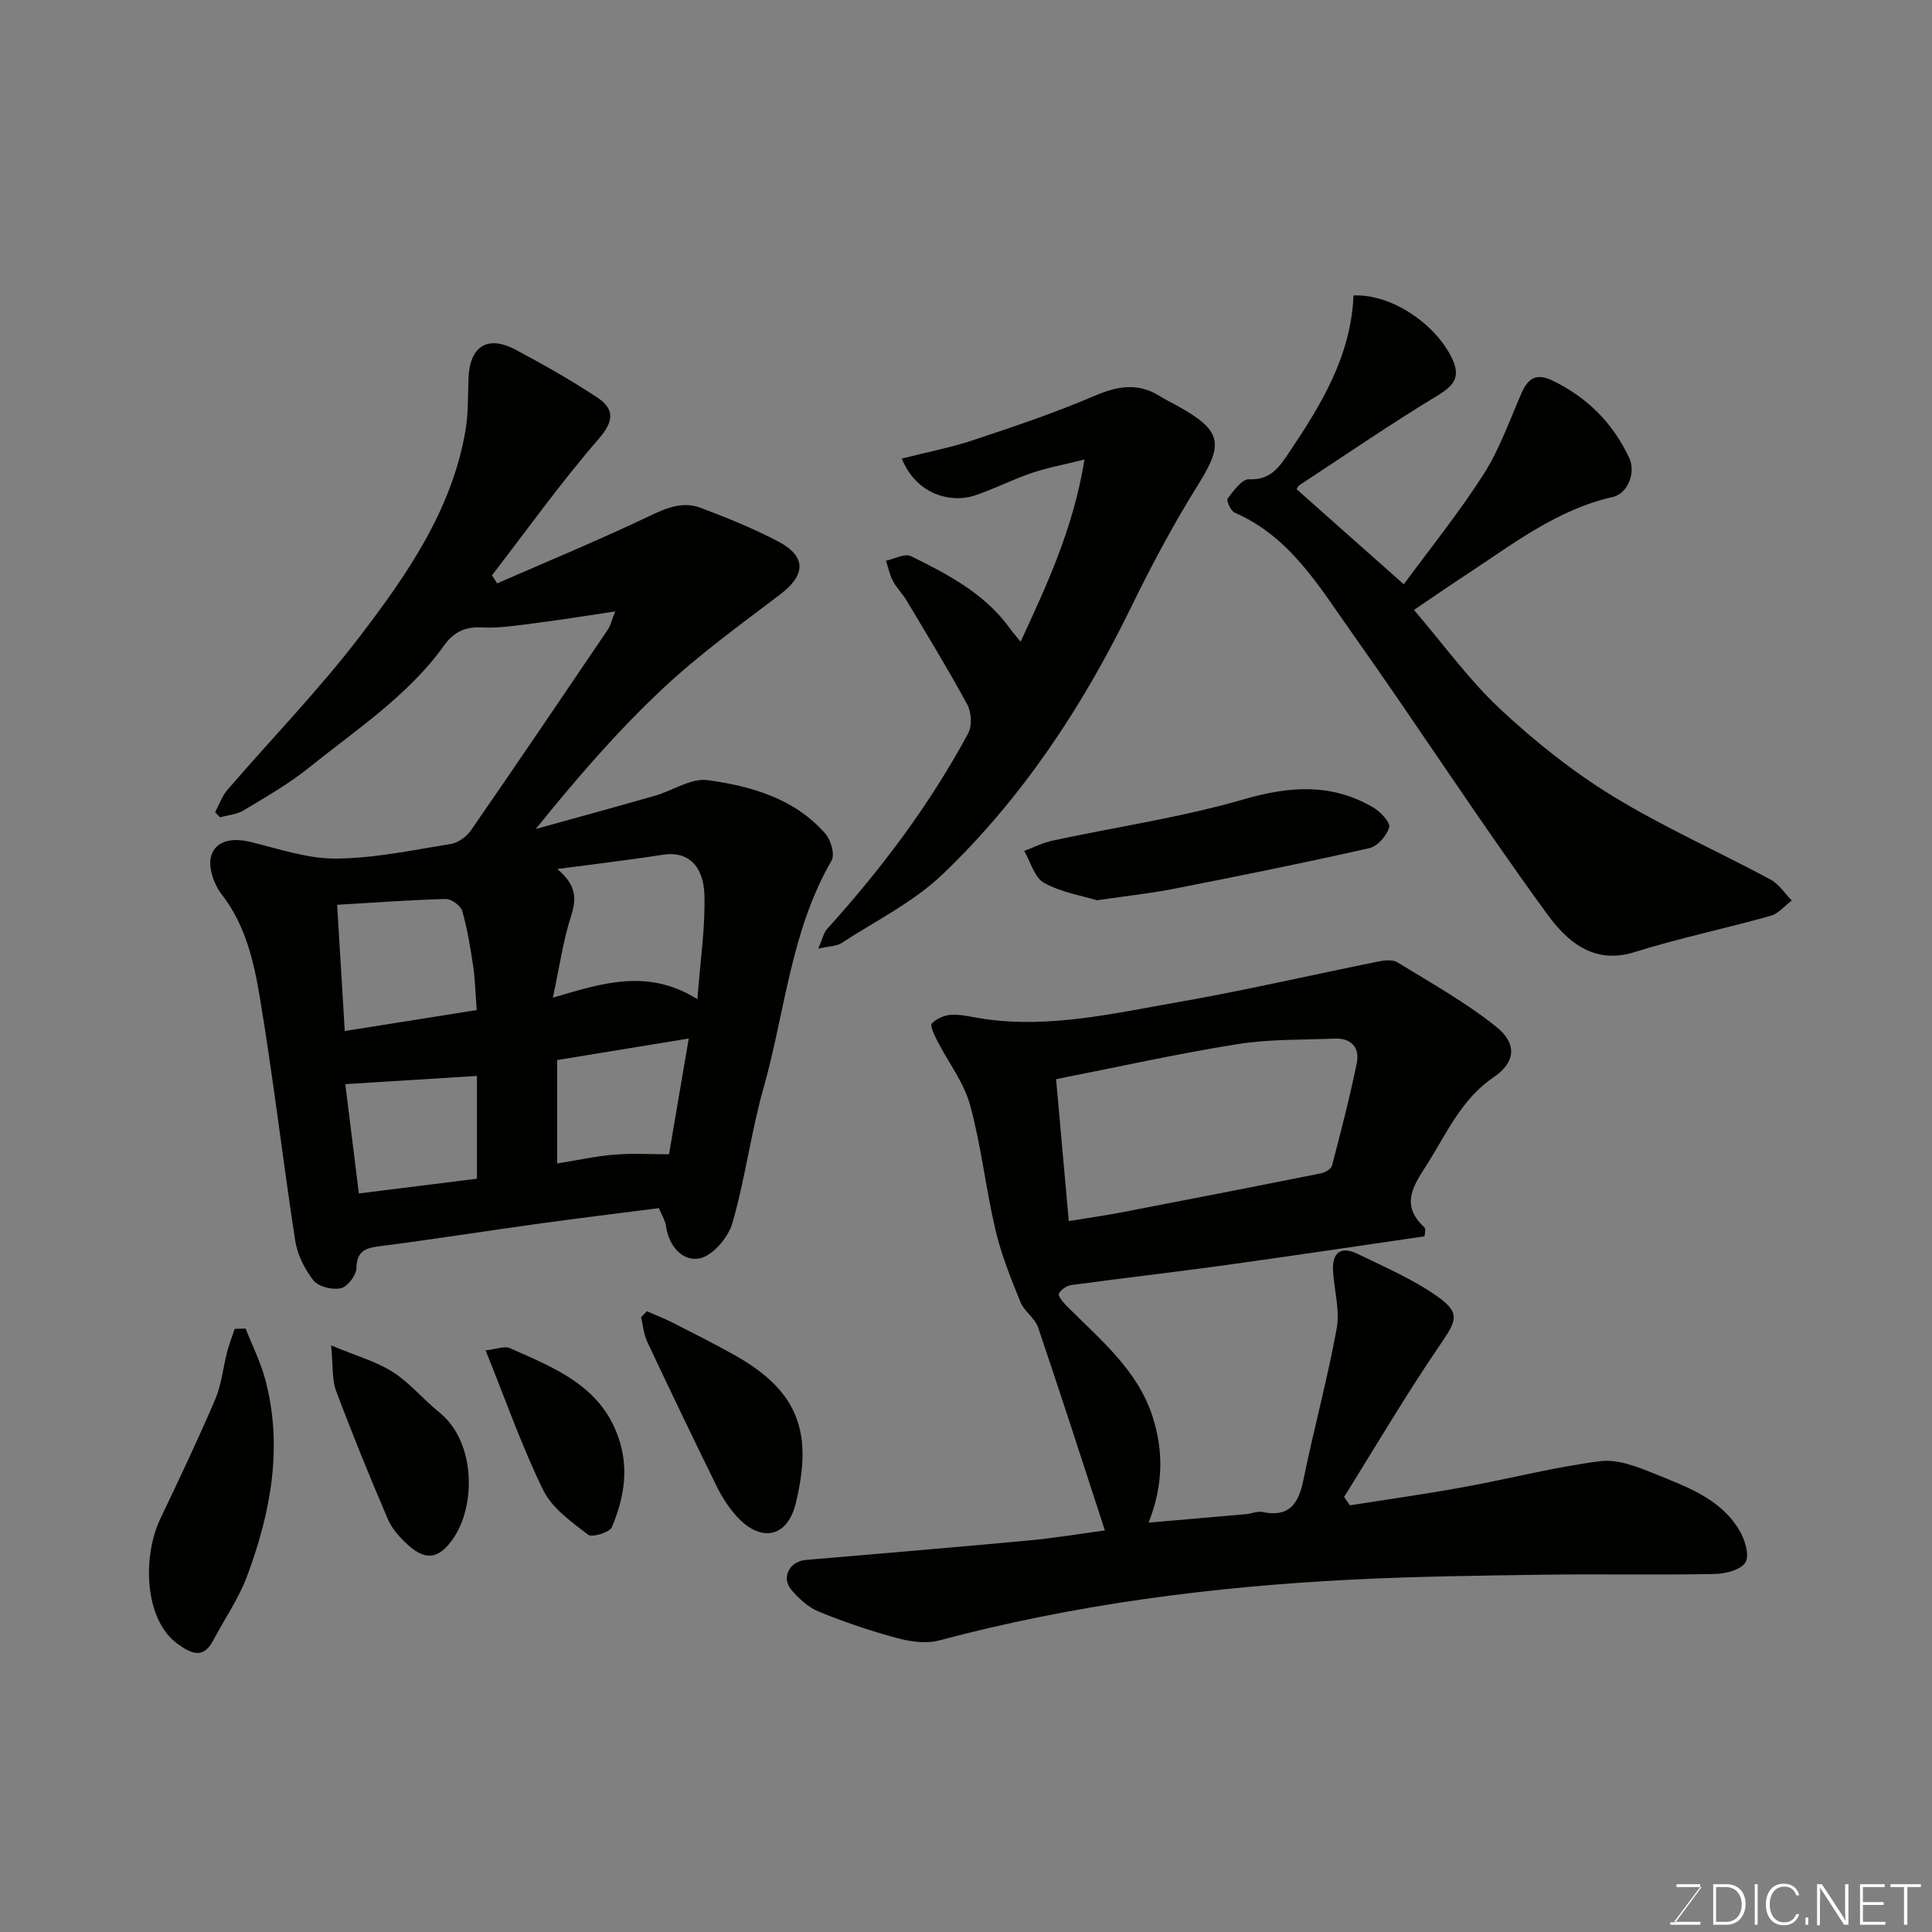 <svg enable-background="new 0 0 400 400" viewBox="0 0 400 400" xmlns="http://www.w3.org/2000/svg"><rect x="0" y="0" width="400" height="400" fill="#808080" stroke="none"/><g fill="#010100"><path d="m136.41 250.13c-8.38 1.08-16.78 2.1-25.17 3.26-10.68 1.48-21.34 3.17-32.04 4.55-3.05.39-5.33.64-5.41 4.65-.03 1.48-1.87 3.84-3.25 4.14-1.74.38-4.6-.33-5.64-1.63-1.83-2.32-3.33-5.33-3.78-8.23-2.57-16.64-4.5-33.38-7.26-49.98-1.26-7.62-2.95-15.29-8-21.77-1.6-2.06-2.82-5.68-2.13-7.94.99-3.22 4.48-3.73 7.98-2.9 5.9 1.41 11.88 3.52 17.82 3.48 7.95-.05 15.92-1.76 23.83-3.03 1.5-.24 3.22-1.49 4.11-2.77 9.56-13.82 18.99-27.74 28.41-41.66.52-.77.72-1.75 1.49-3.71-5.99.89-11.22 1.74-16.47 2.41-3.74.47-7.54 1.1-11.27.9-3.46-.19-5.8 1.12-7.61 3.64-7.52 10.51-18.24 17.49-28.07 25.41-4.17 3.36-8.89 6.04-13.49 8.82-1.41.85-3.24.98-4.88 1.45-.35-.35-.7-.7-1.04-1.06.83-1.55 1.42-3.32 2.54-4.62 9.13-10.6 18.94-20.68 27.42-31.78 9.77-12.79 19.05-26.15 21.87-42.61.61-3.55.49-7.24.63-10.86.25-6.62 3.95-8.98 9.76-5.88 5.75 3.07 11.45 6.28 16.87 9.87 3.63 2.41 3.55 4.88.27 8.65-7.81 8.99-14.75 18.74-22.04 28.18.36.56.71 1.11 1.07 1.67 10.56-4.62 21.23-9.02 31.63-13.99 3.54-1.69 6.86-3.02 10.5-1.65 5.48 2.07 10.95 4.27 16.12 7 5.82 3.07 5.62 6.91.41 10.88-8.34 6.35-16.9 12.52-24.51 19.68-9.28 8.72-17.66 18.4-26.15 28.93 8.23-2.29 16.47-4.53 24.67-6.88 3.69-1.06 7.51-3.71 10.93-3.23 9.05 1.25 18 3.8 24.38 11.11 1.13 1.3 1.98 4.31 1.26 5.54-8.45 14.57-9.63 31.29-14.07 47.01-2.61 9.22-3.81 18.85-6.47 28.06-.85 2.95-4.02 6.7-6.73 7.28-3.49.74-6.42-2.43-7.01-6.64-.18-1.25-.92-2.4-1.48-3.75zm-21.03-70.21c4.01 3.37 4 6.16 2.85 9.75-1.66 5.16-2.41 10.6-3.76 16.89 10.43-3.1 19.75-6.07 29.92.32.59-7.94 1.65-14.79 1.45-21.6-.18-6.09-3.48-9.12-8.56-8.32-6.93 1.09-13.9 1.89-21.9 2.96zm-16.68 29.2c-.3-3.89-.34-6.49-.73-9.05-.59-3.85-1.19-7.73-2.27-11.46-.32-1.11-2.26-2.51-3.43-2.48-7.36.19-14.7.74-22.47 1.2.53 8.75 1.03 17.08 1.58 26.13 9.42-1.5 18.49-2.94 27.32-4.34zm.05 34.92c0-7.9 0-14.85 0-21.28-9.24.58-18.26 1.14-27.26 1.7.91 7.34 1.83 14.78 2.81 22.63 8.32-1.04 16.35-2.04 24.45-3.05zm43.85-29.03c-9.23 1.51-18.15 2.97-27.24 4.46v21.41c4.2-.67 8.01-1.51 11.87-1.83 3.67-.3 7.39-.07 11.28-.07 1.32-7.69 2.65-15.51 4.09-23.97z"/><path d="m279.49 311.66c7.85-1.24 15.72-2.34 23.54-3.77 9.44-1.72 18.78-4.15 28.28-5.37 3.58-.46 7.66 1.14 11.19 2.58 6.59 2.69 13.62 5.09 17.57 11.65 1.15 1.91 2.19 5.14 1.33 6.68-.87 1.56-4.14 2.41-6.38 2.45-11.66.23-23.33-.02-34.99.14-13.43.19-26.88.35-40.29 1.03-28.82 1.45-57.34 5.13-85.31 12.59-2.69.72-5.95.25-8.72-.5-5.49-1.48-10.91-3.31-16.17-5.46-2.18-.89-4.18-2.71-5.72-4.56-2.13-2.55-.33-5.86 3.02-6.15 15.4-1.32 30.8-2.6 46.19-4.04 5.49-.51 10.93-1.43 15.73-2.07-4.58-14.03-9.09-28.05-13.82-42-.66-1.96-2.89-3.36-3.68-5.31-1.98-4.88-3.97-9.83-5.17-14.94-2.01-8.56-2.93-17.38-5.25-25.84-1.28-4.67-4.5-8.81-6.76-13.23-.6-1.17-1.59-3.2-1.16-3.63.99-1.03 2.72-1.78 4.18-1.82 2.25-.06 4.52.57 6.78.89 13.55 1.92 26.71-1.17 39.87-3.47 13.95-2.44 27.77-5.65 41.66-8.45 1.26-.25 2.94-.42 3.92.18 6.93 4.27 14.12 8.27 20.44 13.33 4.38 3.5 4.02 7.36-.47 10.41-6.61 4.48-9.64 11.37-13.6 17.7-2.7 4.32-6.12 8.54-.82 13.4.41.38.05 1.59.05 1.89-14.01 2.03-27.74 4.1-41.5 6-10.53 1.45-21.1 2.66-31.64 4.09-.96.13-2.15.95-2.56 1.78-.23.46.82 1.74 1.51 2.43 6.92 7 14.82 13.31 17.93 23.16 2.17 6.86 2.25 13.87-.86 21.81 7.03-.61 13.59-1.16 20.16-1.75 1.14-.1 2.33-.67 3.38-.45 5.48 1.15 7.47-1.59 8.48-6.53 2.15-10.52 4.99-20.9 6.92-31.46.68-3.75-.49-7.82-.75-11.75-.27-3.93 1.54-5.43 5.12-3.68 5.66 2.76 11.55 5.27 16.62 8.9 4.76 3.41 3.77 5.01.25 10.15-6.94 10.16-13.18 20.81-19.71 31.25.42.59.82 1.17 1.21 1.74zm-58.21-58.85c3.95-.65 7.5-1.14 11.01-1.82 13.75-2.64 27.5-5.32 41.23-8.07.85-.17 2.07-.9 2.26-1.59 1.84-7.07 3.69-14.15 5.14-21.31.63-3.12-1.19-5.13-4.55-4.99-6.76.27-13.62.1-20.26 1.16-12.34 1.97-24.56 4.7-37.46 7.24.87 9.85 1.74 19.48 2.63 29.38z"/><path d="m280.23 61.17c7.7-.34 16.63 5.65 20.2 12.63 2.02 3.96.94 5.82-2.72 8.04-9.71 5.89-19.1 12.32-28.6 18.56-.38.25-.59.76-.68.87 7.25 6.43 14.45 12.82 22.21 19.7 5.36-7.29 11.38-14.74 16.51-22.76 3.29-5.14 5.36-11.08 7.82-16.73 1.36-3.13 3.06-4.33 6.47-2.68 7.22 3.49 12.51 8.82 15.88 16.03 1.41 3.01-.32 7.36-3.37 8.05-11.66 2.63-20.82 9.85-30.49 16.17-3.53 2.31-6.99 4.72-10.71 7.23 6.09 7.11 11.33 14.42 17.76 20.44 7.14 6.68 14.93 12.91 23.25 18.02 10.51 6.45 21.88 11.5 32.78 17.34 1.75.94 2.97 2.88 4.43 4.36-1.45 1.08-2.74 2.71-4.36 3.17-9.39 2.63-18.96 4.62-28.25 7.53-8.59 2.69-14.11-2.51-18.01-7.85-13.94-19.09-26.77-38.98-40.45-58.27-6.73-9.49-12.77-19.89-24.27-24.88-.81-.35-1.77-2.51-1.46-2.92 1.22-1.6 2.97-4.06 4.42-3.99 4.57.21 6.35-2.64 8.41-5.71 6.57-9.8 12.69-19.79 13.23-32.35z"/><path d="m211.31 132.86c5.51-11.96 10.91-23.45 13.22-37.72-4.34 1.08-7.75 1.7-11 2.81-3.99 1.36-7.77 3.33-11.77 4.65-4.71 1.56-11.96-.02-15.06-7.66 5.05-1.28 10.05-2.24 14.85-3.83 8.46-2.81 16.95-5.68 25.13-9.18 4.77-2.04 8.98-2.73 13.47.1 1.11.7 2.3 1.27 3.45 1.9 9.46 5.22 9.83 7.84 4.35 16.61-5.1 8.15-9.64 16.71-13.86 25.36-10.01 20.5-22.45 39.33-38.92 55.1-6.03 5.77-13.88 9.65-20.98 14.27-.98.64-2.4.6-4.78 1.14.89-2.03 1.11-3.29 1.84-4.09 11.24-12.42 21.26-25.74 29.21-40.51.83-1.54.66-4.35-.2-5.95-3.96-7.3-8.31-14.4-12.57-21.54-.83-1.4-2.05-2.58-2.81-4.01-.69-1.3-.98-2.8-1.45-4.22 1.74-.36 3.9-1.57 5.16-.95 7.63 3.75 15.22 7.71 20.42 14.86.66.92 1.41 1.77 2.3 2.86z"/><path d="m227.11 186.39c-3.04-.93-7.35-1.62-10.95-3.6-1.98-1.09-2.78-4.33-4.11-6.61 1.95-.73 3.85-1.71 5.86-2.14 13.21-2.83 26.67-4.8 39.6-8.55 9.53-2.76 18.22-3.36 26.83 1.7 1.49.87 3.56 3.1 3.27 4.11-.48 1.73-2.41 3.92-4.1 4.3-13.34 3.02-26.75 5.72-40.17 8.36-4.95.98-10.01 1.52-16.23 2.43z"/><path d="m50.85 275.06c1.38 3.52 3.11 6.95 4.08 10.58 3.7 13.96 1.12 27.5-3.76 40.65-1.73 4.67-4.68 8.88-7.02 13.33-2.03 3.86-4.44 2.81-7.23.84-7.2-5.08-7.37-18.34-3.78-25.9 3.91-8.21 7.82-16.43 11.4-24.79 1.31-3.07 1.63-6.56 2.48-9.84.42-1.63 1.04-3.2 1.57-4.8.75-.02 1.5-.05 2.26-.07z"/><path d="m133.92 271.48c1.81.79 3.66 1.51 5.42 2.4 4.23 2.15 8.46 4.29 12.6 6.6 13.64 7.59 16.38 16.38 12.77 30.91-1.74 7-7.26 8.01-12.2 2.54-1.62-1.8-3-3.91-4.07-6.09-4.91-9.98-9.72-20-14.45-30.07-.72-1.54-.86-3.36-1.26-5.05.4-.4.8-.82 1.19-1.24z"/><path d="m68.55 278.55c5.26 2.2 9.35 3.32 12.76 5.5 3.55 2.27 6.34 5.7 9.67 8.39 7.53 6.08 7.64 19.42 2.69 26.33-2.8 3.91-5.48 4.44-9.14 1.15-1.67-1.5-3.34-3.33-4.21-5.36-3.77-8.79-7.39-17.65-10.74-26.61-.87-2.32-.6-5.07-1.03-9.4z"/><path d="m100.54 279.58c2.28-.25 3.9-.96 5-.47 9.56 4.24 19.5 8.04 22.86 19.66 1.77 6.12.6 11.87-1.71 17.4-.46 1.1-4.12 2.22-4.95 1.57-3.44-2.66-7.43-5.47-9.25-9.18-4.42-9.01-7.75-18.57-11.95-28.98z"/></g><path d="m346.9 398 5.4-7.3h-5.2v-.6h4.9v.6l-5.4 7.2h5.5l-.1.6h-6.2v-.5z" fill="#fbfcfa"/><path d="m354.7 390.1h2.8c2.3 0 3.9 1.6 3.9 4.1s-1.6 4.3-3.9 4.3h-2.8zm.6 7.8h2c2.2 0 3.3-1.6 3.3-3.6 0-1.8-1-3.6-3.3-3.6h-2z" fill="#fbfcfa"/><path d="m363.9 390.1v8.4h-.6v-8.4z" fill="#fbfcfa"/><path d="m372.5 396.3c-.4 1.3-1.4 2.3-3.2 2.3-2.4 0-3.7-1.9-3.7-4.3 0-2.3 1.2-4.3 3.7-4.3 1.8 0 2.9 1 3.2 2.4h-.6c-.4-1.1-1.1-1.8-2.5-1.8-2.1 0-3 1.9-3 3.7s.9 3.7 3 3.7c1.4 0 2.1-.7 2.5-1.7z" fill="#fbfcfa"/><path d="m373.8 398.5v-1.5h.6v1.5z" fill="#fbfcfa"/><path d="m376.2 398.5v-8.4h1c1.3 2 4.4 6.6 4.9 7.6-.1-1.2-.1-2.4-.1-3.8v-3.8h.7v8.4h-.9c-1.2-1.9-4.4-6.8-5-7.7.1 1.1 0 2.3 0 3.9v3.9h-.6z" fill="#fbfcfa"/><path d="m390 394.4h-4.3v3.5h4.7l-.1.6h-5.2v-8.4h5.1v.6h-4.5v3.1h4.3z" fill="#fbfcfa"/><path d="m394.2 390.7h-2.8v-.6h6.3v.6h-2.8v7.8h-.7z" fill="#fbfcfa"/></svg>